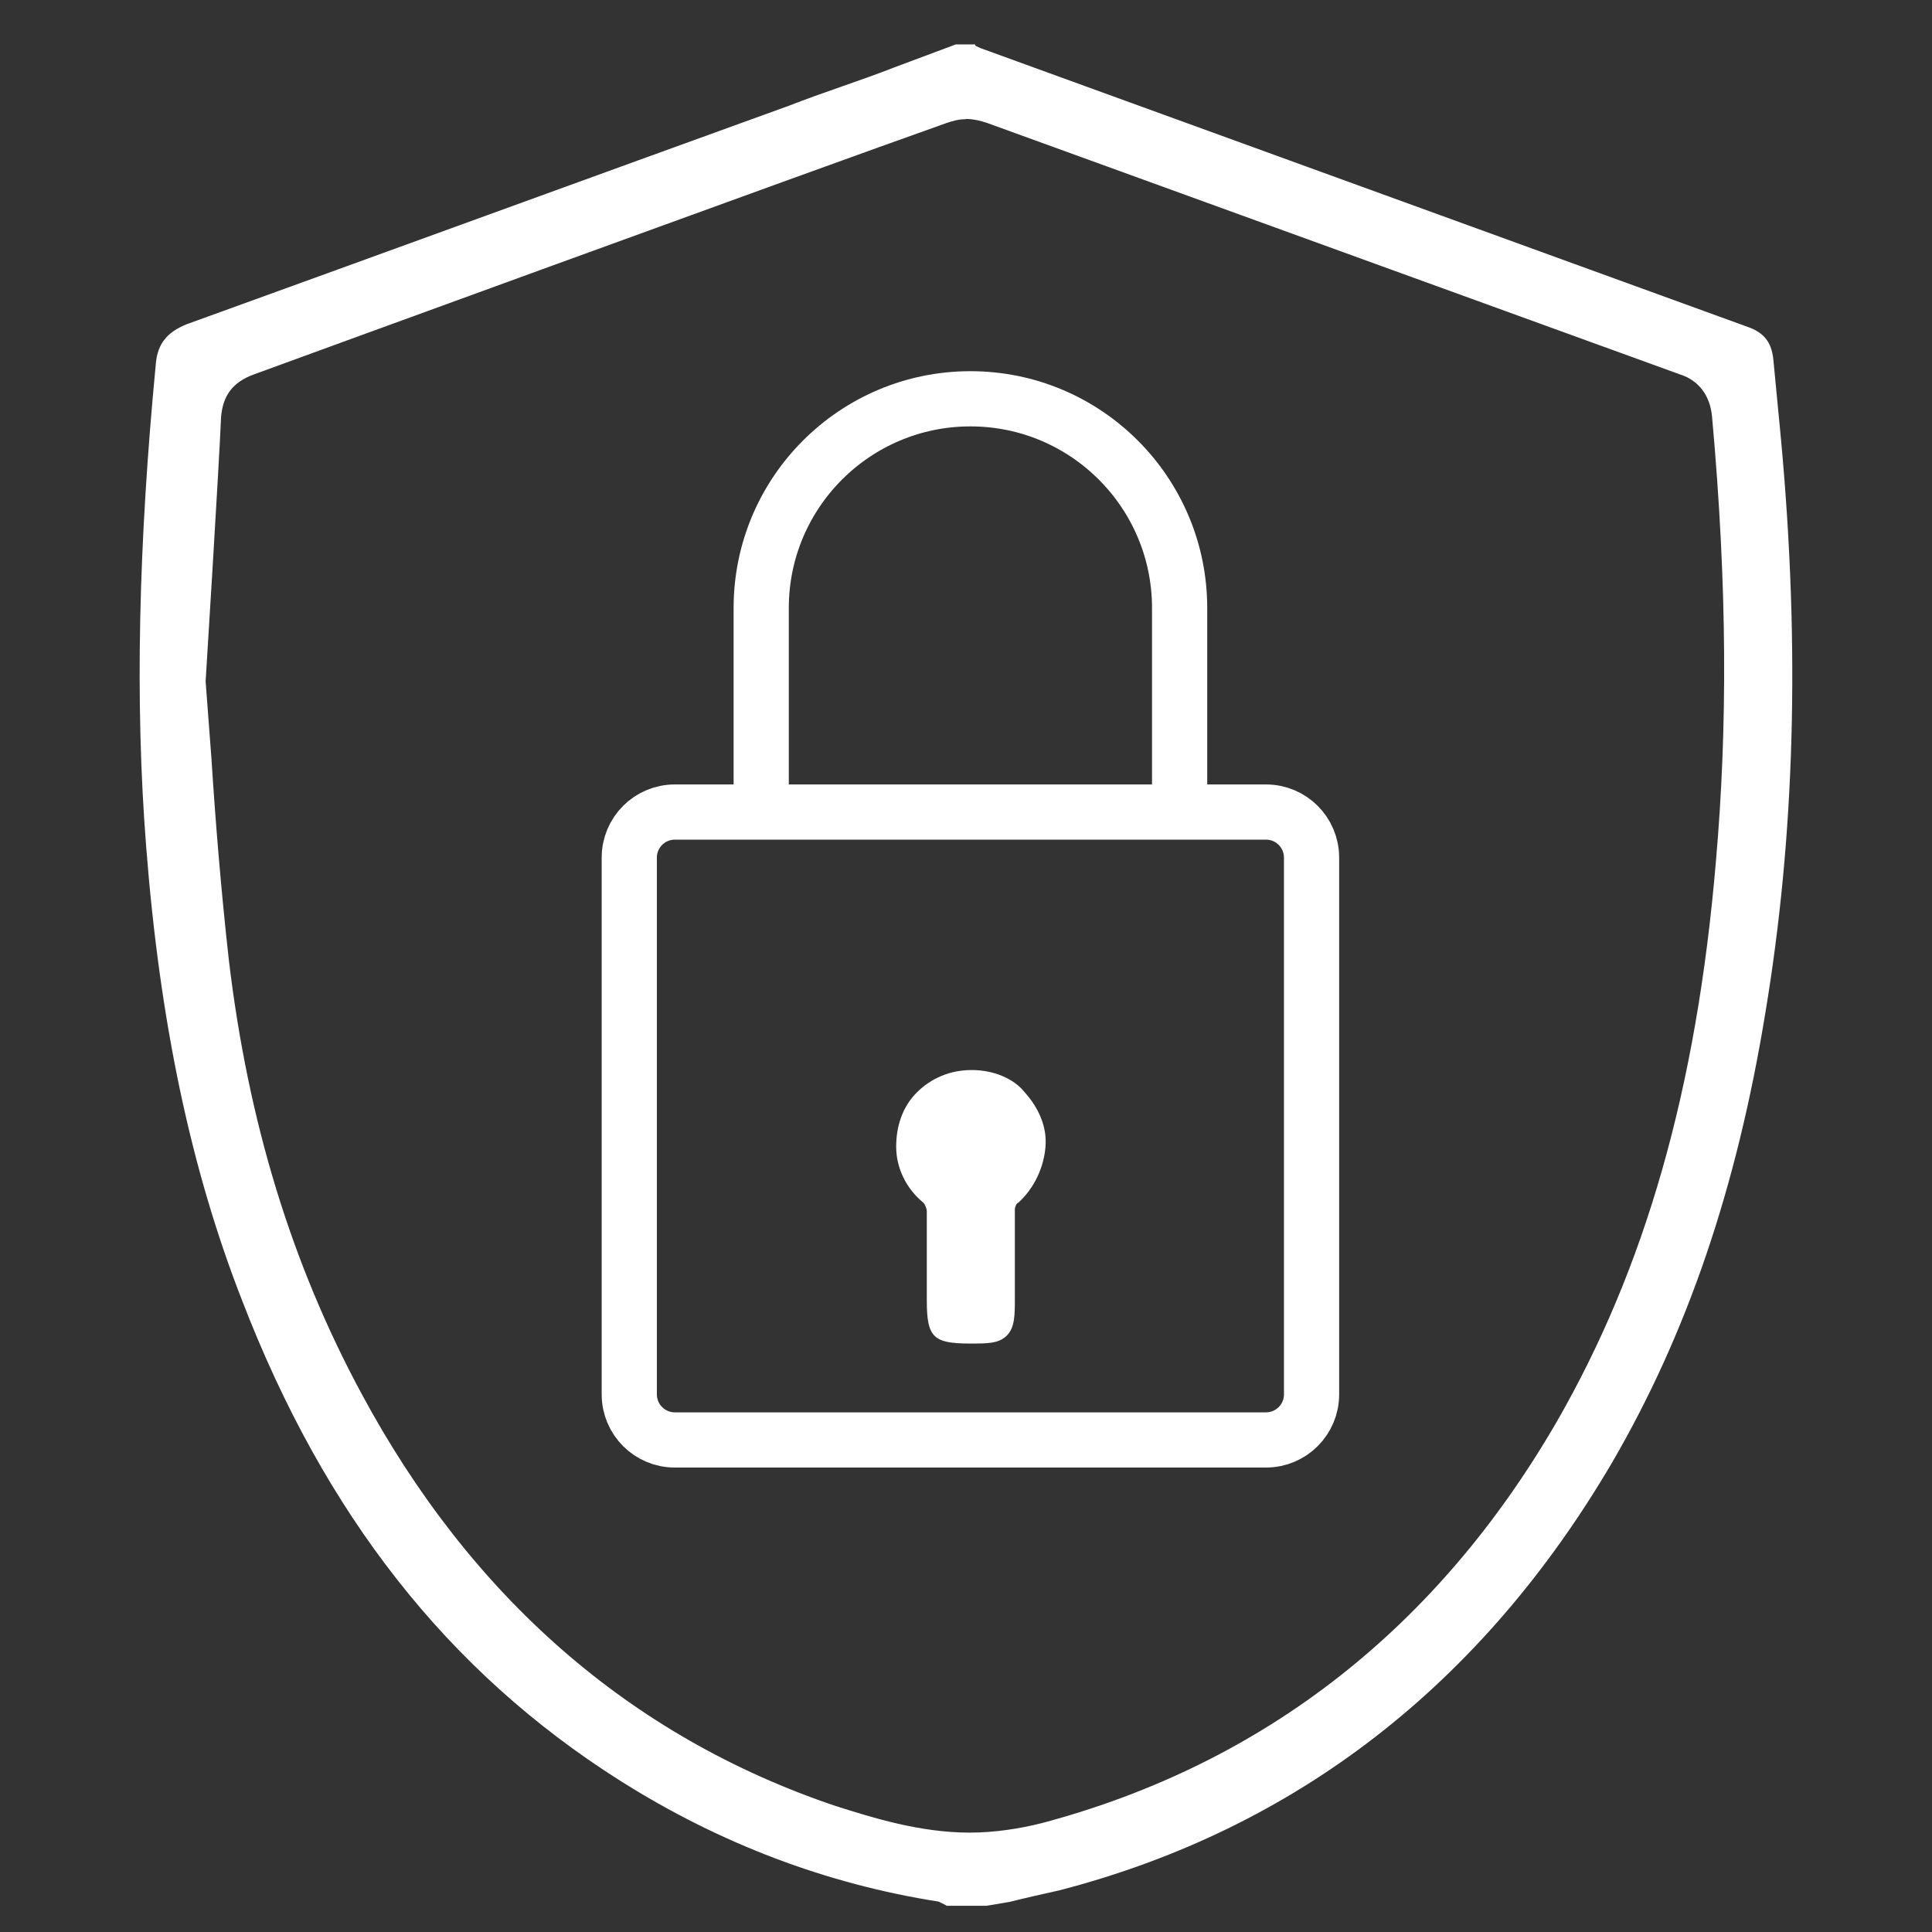 <svg width="70" height="70" viewBox="0 0 70 70" fill="none" xmlns="http://www.w3.org/2000/svg">
<rect x="0" y="0" width="70" height="70" fill="#333333" stroke="none"/>
<path fill-rule="evenodd" clip-rule="evenodd" d="M34.29 69.039L34.01 68.899C29.98 68.269 26.09 66.809 22.47 64.519C16.21 60.559 11.76 54.859 8.78 47.139C6.9 42.339 5.79 36.989 5.3 30.729C4.88 25.449 5.02 19.679 5.65 13.139C5.72 12.439 6.07 12.029 6.76 11.749C14.06 9.109 21.29 6.469 28.59 3.829C29.84 3.339 31.16 2.929 32.41 2.439L34.63 1.609H35.33C35.33 1.679 35.4 1.679 35.54 1.749L63.28 11.829C63.91 12.039 64.18 12.389 64.25 13.009L64.53 15.929C65.23 23.509 65.02 30.319 63.97 36.649C62.93 43.049 61.12 48.329 58.41 52.989C53.68 61.049 46.94 66.269 38.39 68.489C37.76 68.629 37.14 68.769 36.58 68.909L35.75 69.049H34.29V69.039ZM34.99 4.319C34.71 4.319 34.5 4.389 34.29 4.459C29.56 6.129 9.19 13.569 9.19 13.569C8.43 13.849 8.08 14.329 8.01 15.099C7.94 16.839 7.45 24.689 7.45 24.689L7.66 27.469C7.8 29.689 8.01 32.269 8.29 34.769C8.99 40.679 10.58 45.819 13.09 50.479C17.05 57.849 22.82 62.919 30.26 65.429C31.58 65.849 33.32 66.399 35.13 66.399C36.03 66.399 36.94 66.259 37.77 66.049C45.83 63.899 52.09 58.959 56.4 51.519C59.6 45.959 61.47 39.489 62.17 31.219C62.59 26.419 62.59 21.279 62.03 15.089C61.96 14.329 61.54 13.769 60.85 13.559L35.75 4.449C35.54 4.379 35.26 4.309 34.99 4.309V4.319Z" fill="white"/>
<path d="M45.87 29.422H24.45C23.538 29.422 22.8 30.161 22.8 31.072V50.522C22.8 51.433 23.538 52.172 24.45 52.172H45.87C46.781 52.172 47.52 51.433 47.52 50.522V31.072C47.52 30.161 46.781 29.422 45.87 29.422Z" stroke="white" stroke-width="2" stroke-miterlimit="10"/>
<path d="M27.58 29.419V22.029C27.58 17.839 30.98 14.449 35.16 14.449C39.35 14.449 42.74 17.849 42.74 22.029V29.419" stroke="white" stroke-width="2" stroke-miterlimit="10"/>
<path fill-rule="evenodd" clip-rule="evenodd" d="M35.19 38.77C34.44 38.77 33.74 39.059 33.22 39.58C32.7 40.099 32.47 40.8 32.47 41.55C32.47 42.3 32.82 43.059 33.46 43.58C33.52 43.639 33.58 43.809 33.58 43.87V47.12C33.58 48.45 33.81 48.679 35.14 48.679H35.2C35.78 48.679 36.19 48.679 36.48 48.389C36.77 48.099 36.77 47.639 36.77 47.059V43.809C36.77 43.749 36.83 43.58 36.89 43.58C37.47 43.059 37.82 42.3 37.88 41.55C37.94 40.849 37.65 40.16 37.13 39.58C36.72 39.059 35.97 38.77 35.22 38.77H35.19Z" fill="white"/>
</svg>

